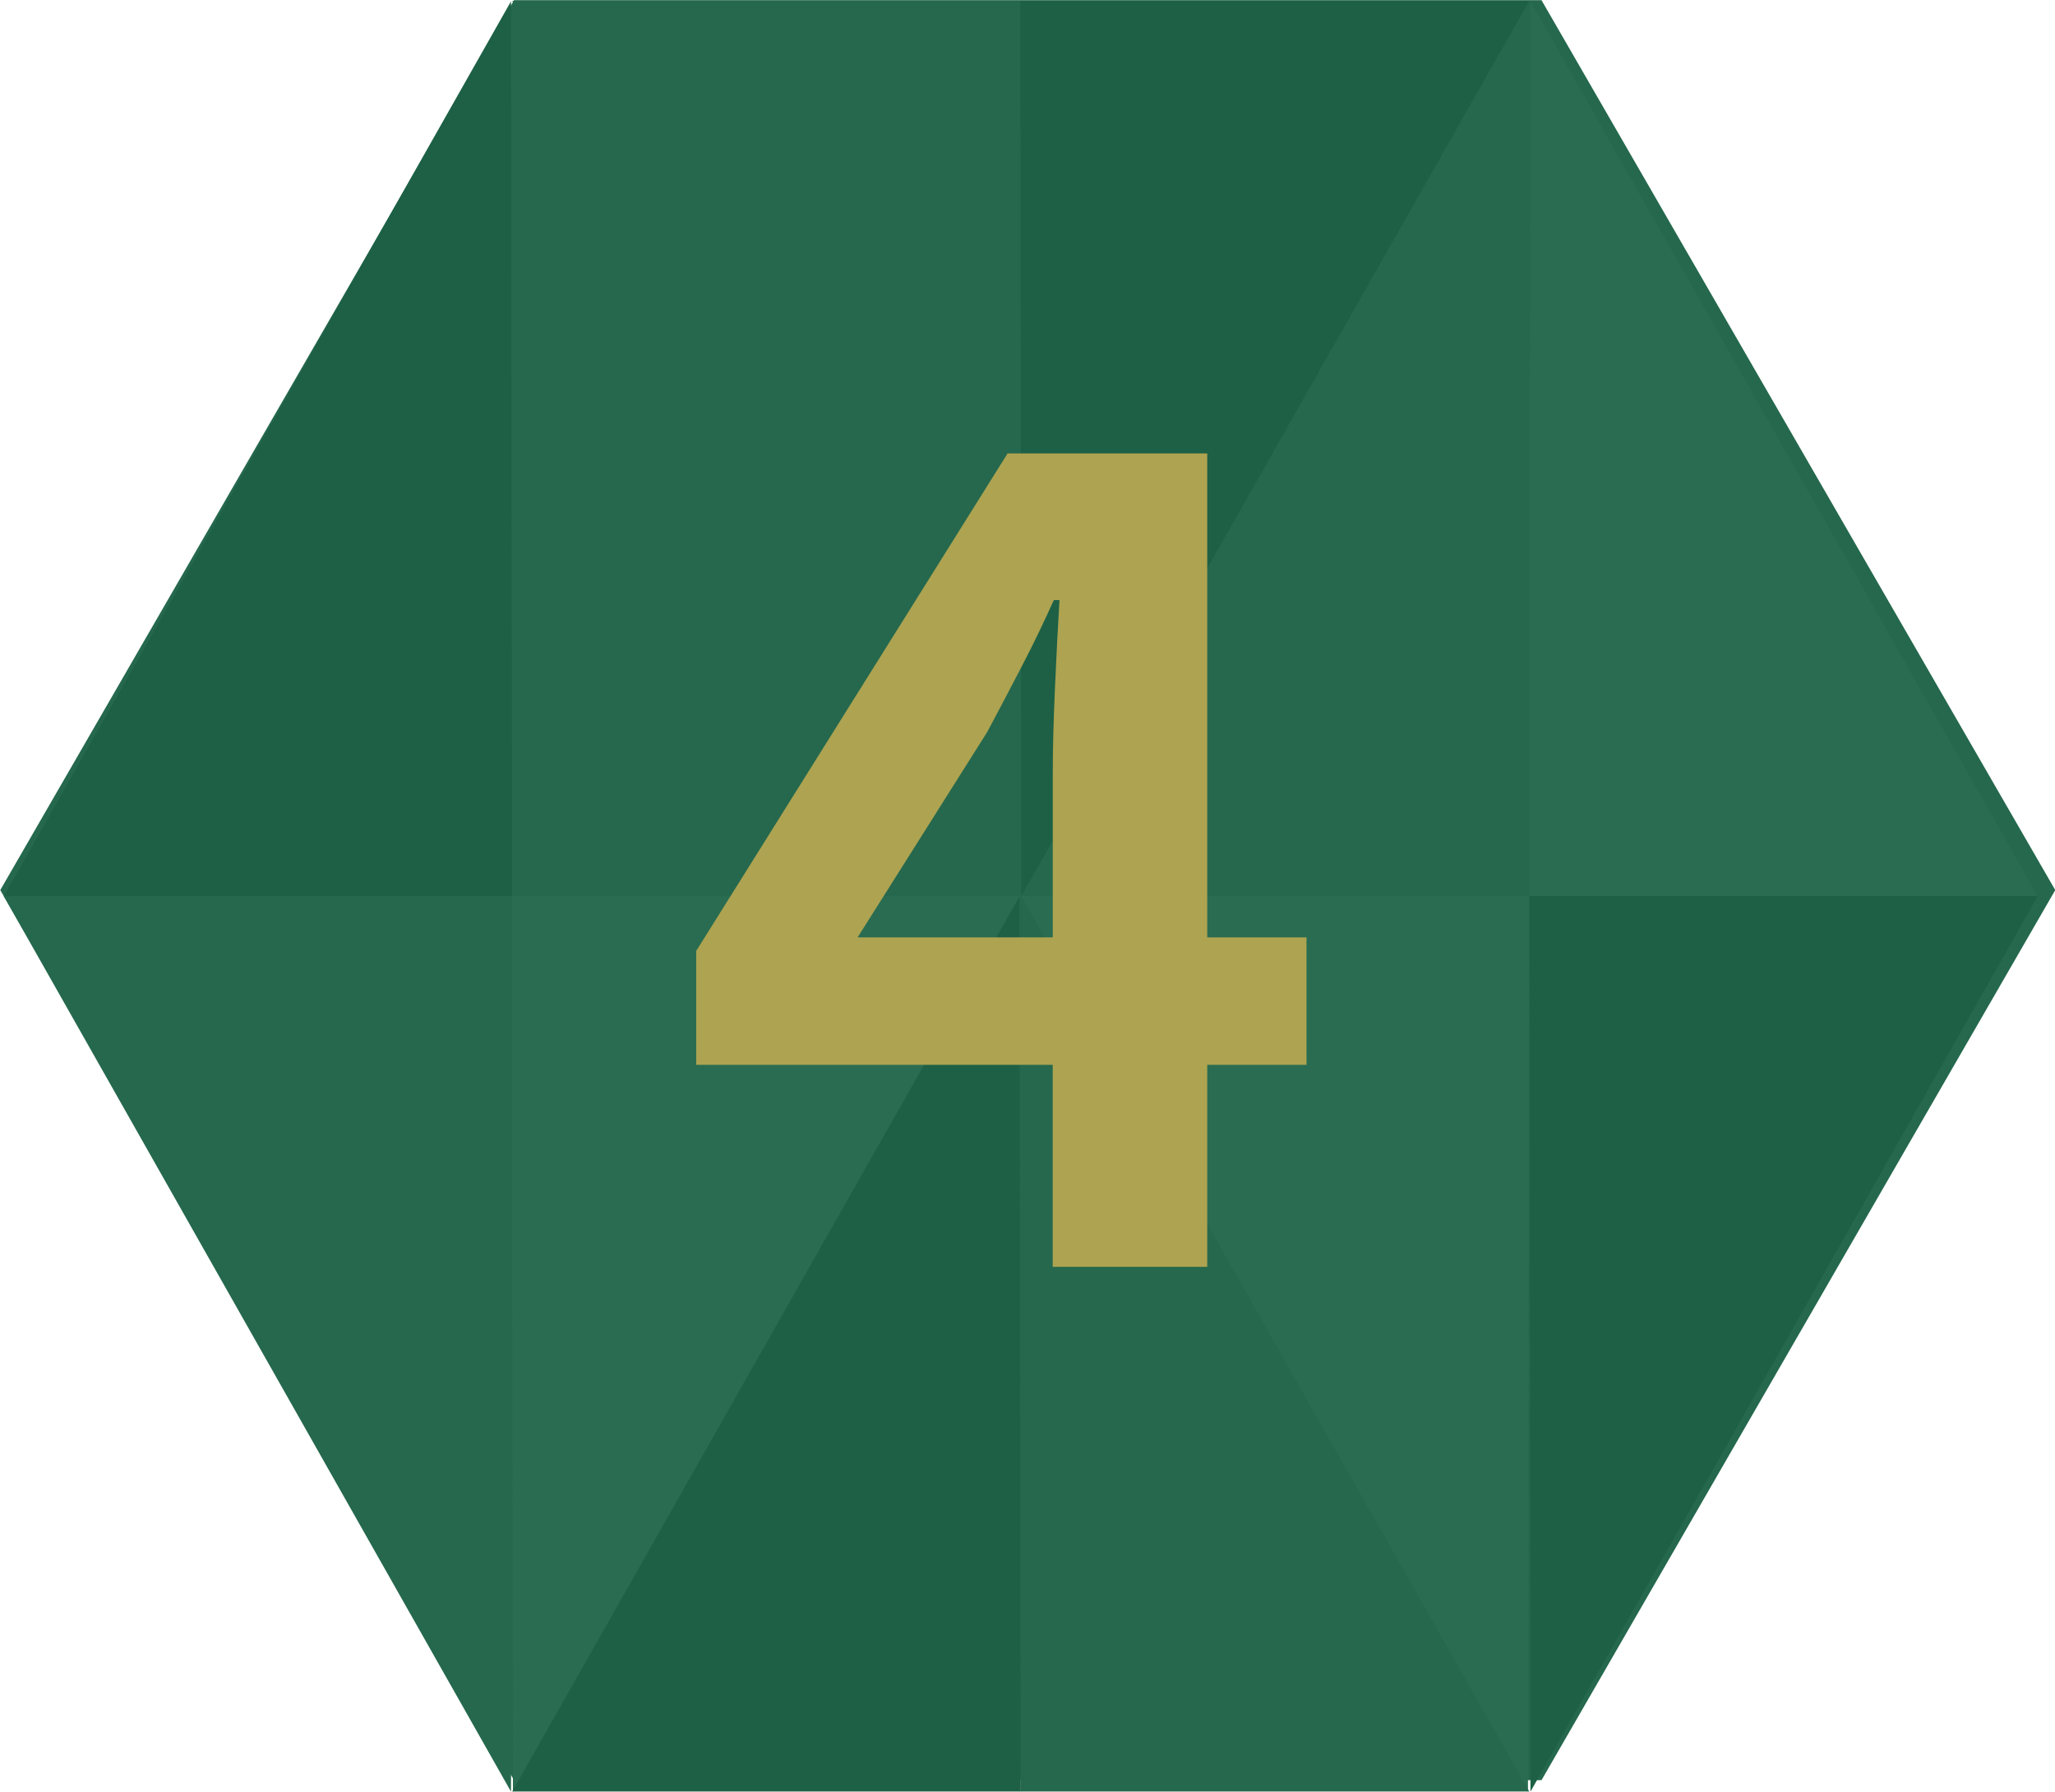 <svg id="number_04.svg" xmlns="http://www.w3.org/2000/svg" width="112.532" height="98.12" viewBox="0 0 112.532 98.12">
  <defs>
    <style>
      .cls-1 {
        fill: #296c51;
      }

      .cls-1, .cls-2, .cls-3, .cls-4 {
        fill-rule: evenodd;
      }

      .cls-2 {
        fill: #25684d;
      }

      .cls-3 {
        fill: #1d6045;
      }

      .cls-4 {
        fill: #ada351;
      }
    </style>
  </defs>
  <path id="三角形_1_のコピー_12" data-name="三角形 1 のコピー 12" class="cls-1" d="M557.139,3361l-27.777-49.01H557.2Z" transform="translate(-501.312 -3311.94)"/>
  <path id="三角形_2_のコピー" data-name="三角形 2 のコピー" class="cls-2" d="M529.46,3409.42l-28.133-48.74,28.133-48.73h56.265l28.133,48.73-28.133,48.74H529.46Z" transform="translate(-501.312 -3311.94)"/>
  <path id="三角形_1_のコピー_12-2" data-name="三角形 1 のコピー 12" class="cls-2" d="M529.4,3312.01l27.812,49.01H529.341Z" transform="translate(-501.312 -3311.94)"/>
  <path id="三角形_1_のコピー_12-3" data-name="三角形 1 のコピー 12" class="cls-3" d="M529.295,3312.01l-27.777,49.01h27.834Z" transform="translate(-501.312 -3311.94)"/>
  <path id="三角形_1_のコピー_12-4" data-name="三角形 1 のコピー 12" class="cls-1" d="M585.12,3312.01l27.778,49.01H585.063Z" transform="translate(-501.312 -3311.94)"/>
  <path id="三角形_1_のコピー_12-5" data-name="三角形 1 のコピー 12" class="cls-2" d="M584.983,3312.01l-27.777,49.01H585.04Z" transform="translate(-501.312 -3311.94)"/>
  <path id="三角形_1_のコピー_12-6" data-name="三角形 1 のコピー 12" class="cls-3" d="M557.242,3361l27.812-49.01H557.185Z" transform="translate(-501.312 -3311.94)"/>
  <path id="三角形_1_のコピー_12-7" data-name="三角形 1 のコピー 12" class="cls-1" d="M584.983,3410.05l-27.777-49.04H585.04Z" transform="translate(-501.312 -3311.94)"/>
  <path id="三角形_1_のコピー_12-8" data-name="三角形 1 のコピー 12" class="cls-3" d="M585.12,3410.05l27.778-49.04H585.063Z" transform="translate(-501.312 -3311.94)"/>
  <path id="三角形_1_のコピー_12-9" data-name="三角形 1 のコピー 12" class="cls-2" d="M529.295,3410.05l-27.777-49.04h27.834Z" transform="translate(-501.312 -3311.94)"/>
  <path id="三角形_1_のコピー_12-10" data-name="三角形 1 のコピー 12" class="cls-1" d="M529.4,3410.05l27.812-49.04H529.341Z" transform="translate(-501.312 -3311.94)"/>
  <path id="三角形_1_のコピー_12-11" data-name="三角形 1 のコピー 12" class="cls-2" d="M557.242,3361.03l27.812,49.01H557.185Z" transform="translate(-501.312 -3311.94)"/>
  <path id="三角形_1_のコピー_12-12" data-name="三角形 1 のコピー 12" class="cls-3" d="M557.139,3361.03l-27.777,49.01H557.2Z" transform="translate(-501.312 -3311.94)"/>
  <path id="_4_のコピー_2" data-name="4 のコピー 2" class="cls-4" d="M572.857,3370.25h-5.436v11.06h-8.463v-11.06H539.437v-6.24l17.05-27.24h10.934v26.5h5.436v6.98Zm-13.775-20.64c0.082-1.85.164-3.45,0.247-4.81H559.02c-0.536,1.19-1.112,2.39-1.73,3.58s-1.257,2.41-1.915,3.64l-7.1,11.25h10.687v-8.84C558.958,3353.07,559,3351.47,559.082,3349.61Z" transform="translate(-501.312 -3311.94)"/>
</svg>
